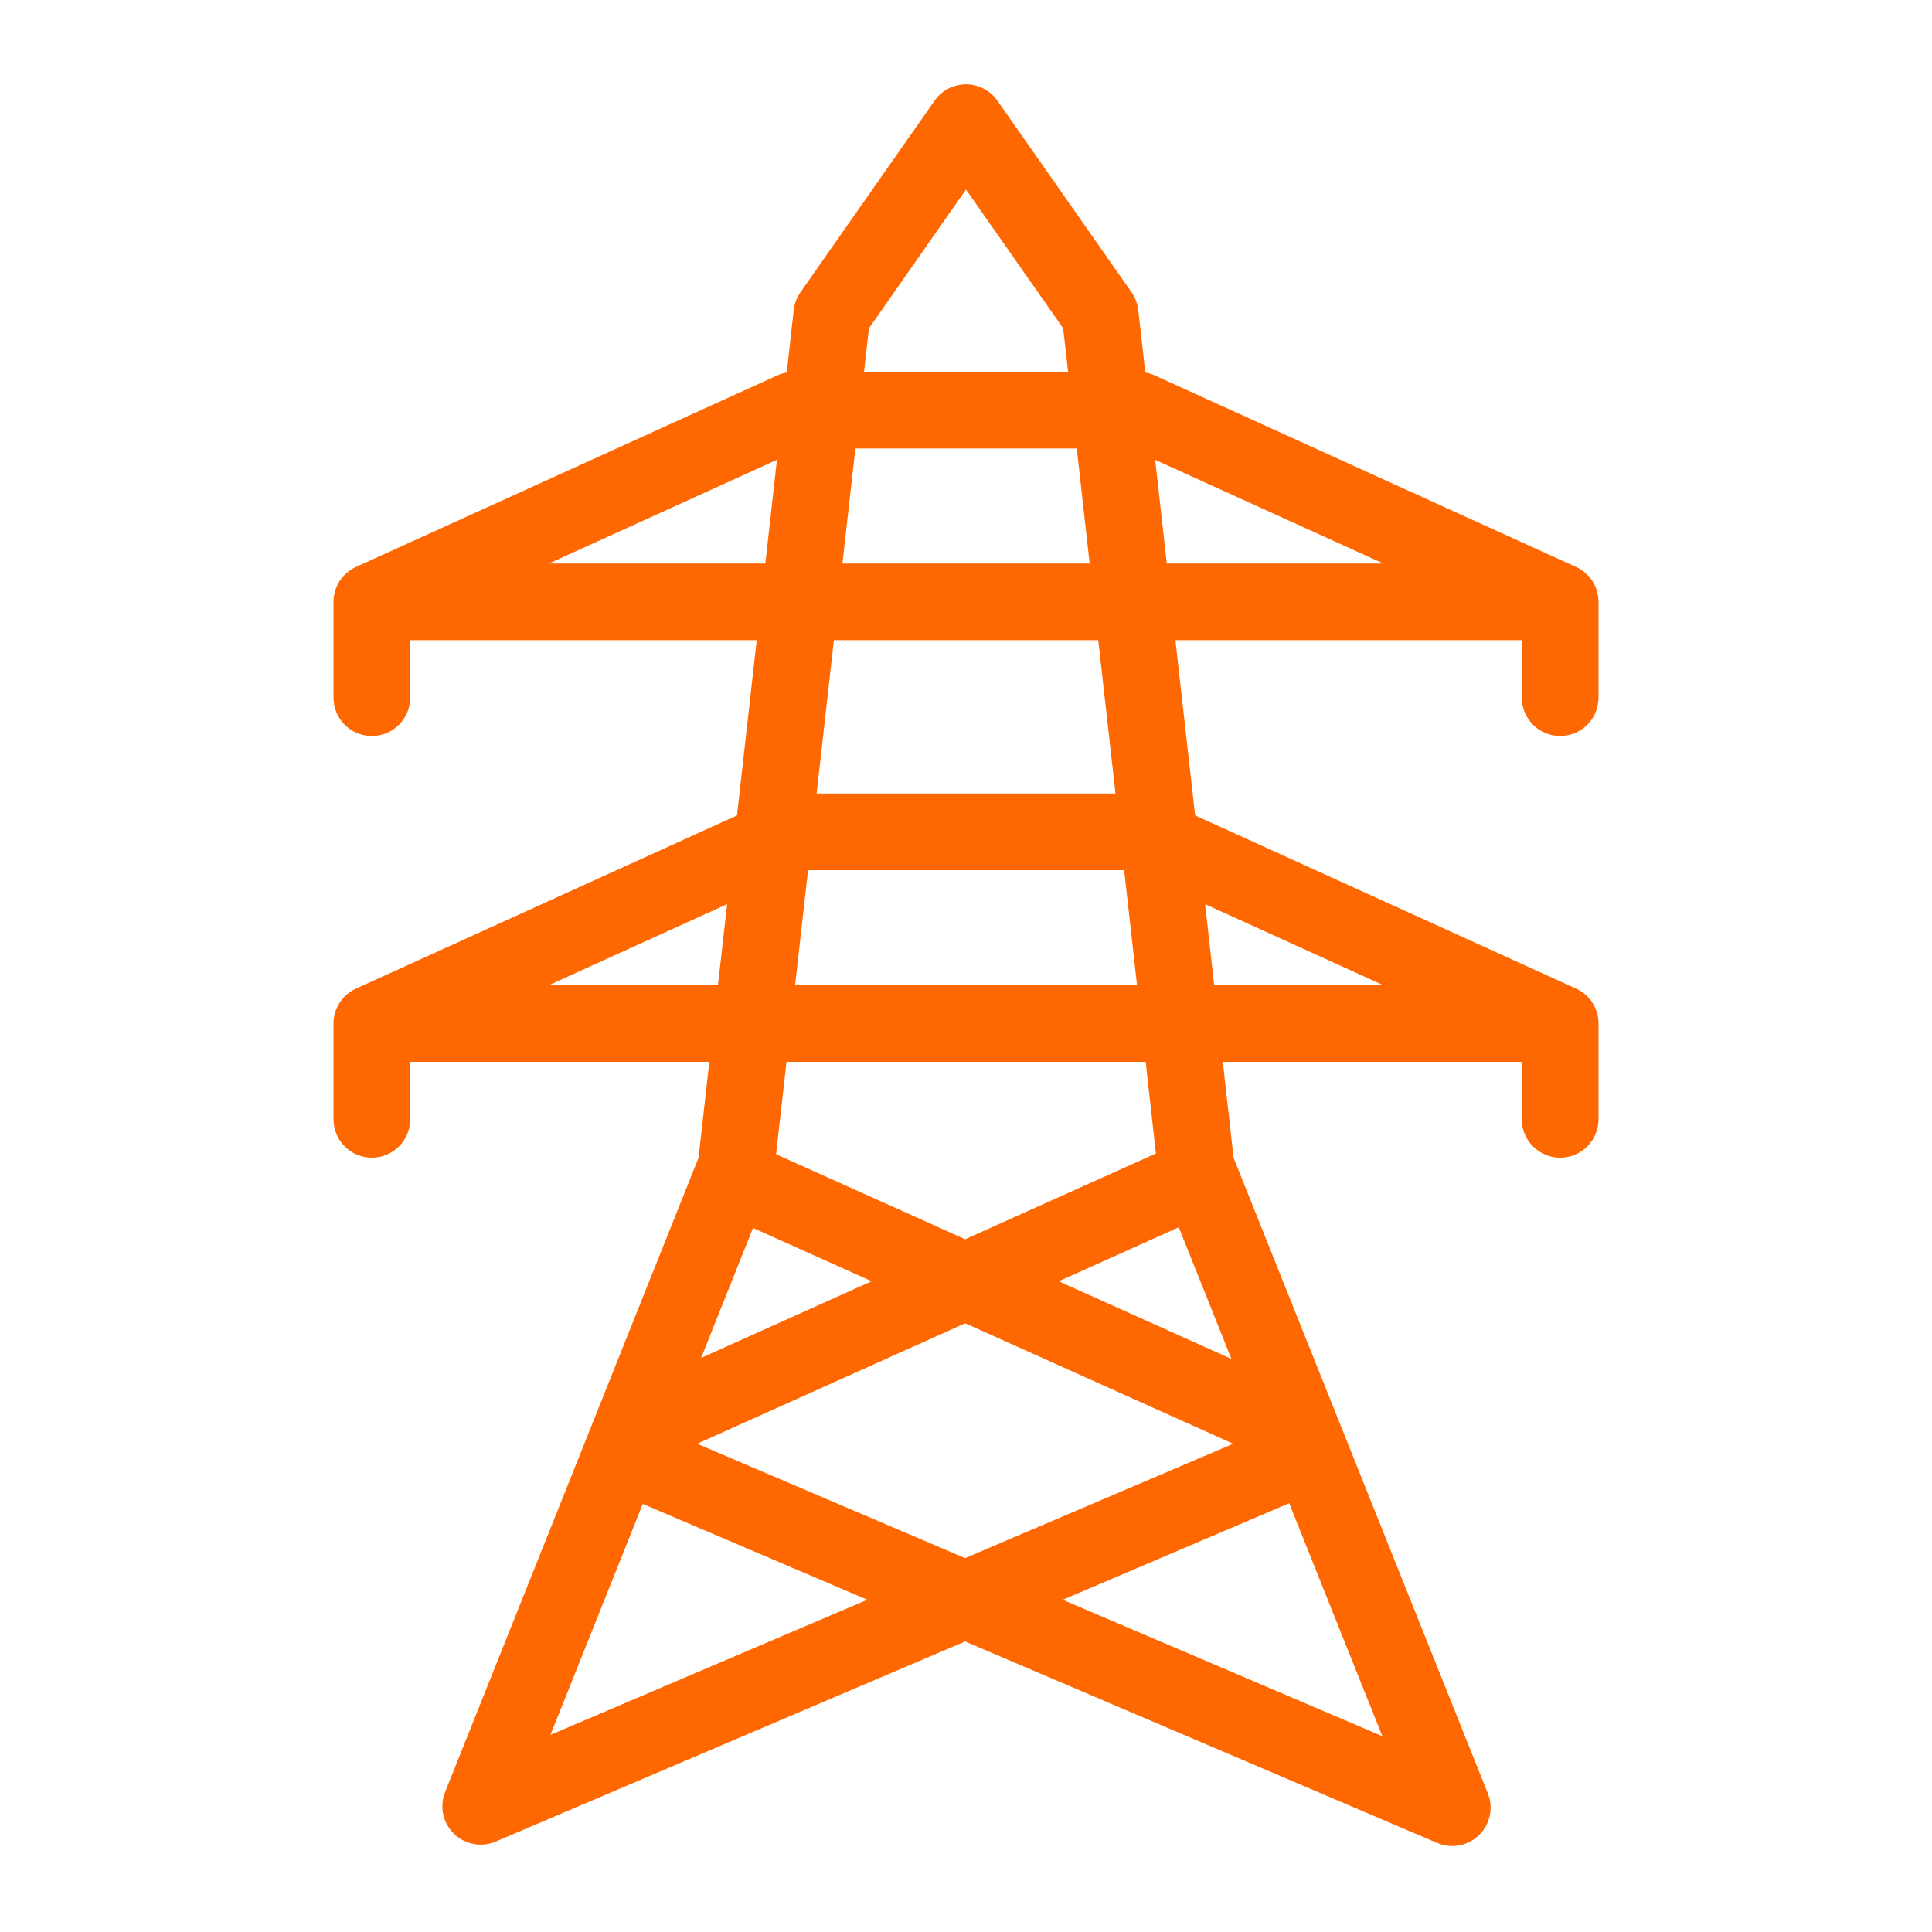 <?xml version="1.0" encoding="UTF-8"?> <svg xmlns="http://www.w3.org/2000/svg" xmlns:xlink="http://www.w3.org/1999/xlink" width="42" height="42" xml:space="preserve" overflow="hidden"><g transform="translate(-334 -206)"><g><g><g><g><path d="M367.917 222C368.377 222 368.75 221.627 368.75 221.167L368.75 219.083C368.75 218.757 368.559 218.46 368.262 218.325L359.095 214.158C359.032 214.13 358.966 214.11 358.897 214.099L358.745 212.74C358.729 212.602 358.679 212.47 358.6 212.355L355.683 208.189C355.419 207.812 354.9 207.72 354.522 207.983 354.443 208.039 354.373 208.109 354.317 208.189L351.4 212.355C351.321 212.47 351.271 212.602 351.255 212.74L351.103 214.099C351.034 214.11 350.968 214.13 350.905 214.158L341.738 218.325C341.441 218.46 341.25 218.757 341.25 219.083L341.25 221.167C341.25 221.627 341.623 222 342.083 222 342.544 222 342.917 221.627 342.917 221.167L342.917 219.917 350.45 219.917 350.022 223.727 341.74 227.491C341.442 227.626 341.25 227.923 341.25 228.25L341.25 230.333C341.25 230.794 341.623 231.167 342.083 231.167 342.544 231.167 342.917 230.794 342.917 230.333L342.917 229.083 349.42 229.083 349.186 231.17 343.676 244.958C343.505 245.386 343.713 245.871 344.14 246.041 344.345 246.123 344.574 246.121 344.777 246.034L354.98 241.684 365.243 246.064C365.667 246.245 366.156 246.048 366.337 245.625 366.424 245.422 366.427 245.193 366.345 244.988L360.817 231.17 360.583 229.083 367.083 229.083 367.083 230.333C367.083 230.794 367.456 231.167 367.917 231.167 368.377 231.167 368.75 230.794 368.75 230.333L368.75 228.25C368.75 227.923 368.559 227.627 368.262 227.491L359.981 223.727 359.552 219.917 367.083 219.917 367.083 221.167C367.083 221.627 367.456 222 367.917 222ZM352.596 215.75 357.408 215.75 357.688 218.25 352.313 218.25ZM355 210.12 357.112 213.137 357.22 214.083 352.783 214.083 352.89 213.137ZM345.932 218.25 350.89 215.996 350.638 218.25ZM358.718 227.417 351.285 227.417 351.566 224.917 358.438 224.917ZM345.932 227.417 349.807 225.656 349.608 227.417ZM359.625 232.68 360.77 235.542 357.016 233.854ZM360.808 237.386 354.98 239.872 349.156 237.386 354.983 234.767ZM349.242 235.52 350.37 232.695 352.949 233.853ZM345.967 243.714 347.973 238.694 352.855 240.777ZM357.103 240.778 362.026 238.679 364.051 243.743ZM359.128 231.076 354.982 232.94 350.871 231.092 351.098 229.083 358.906 229.083ZM364.071 227.417 360.395 227.417 360.198 225.656ZM358.25 223.25 351.753 223.25 352.128 219.917 357.875 219.917ZM359.112 215.996 364.071 218.25 359.365 218.25Z" fill="#FF6701" fill-rule="nonzero" fill-opacity="1"></path></g></g></g></g></g></svg> 